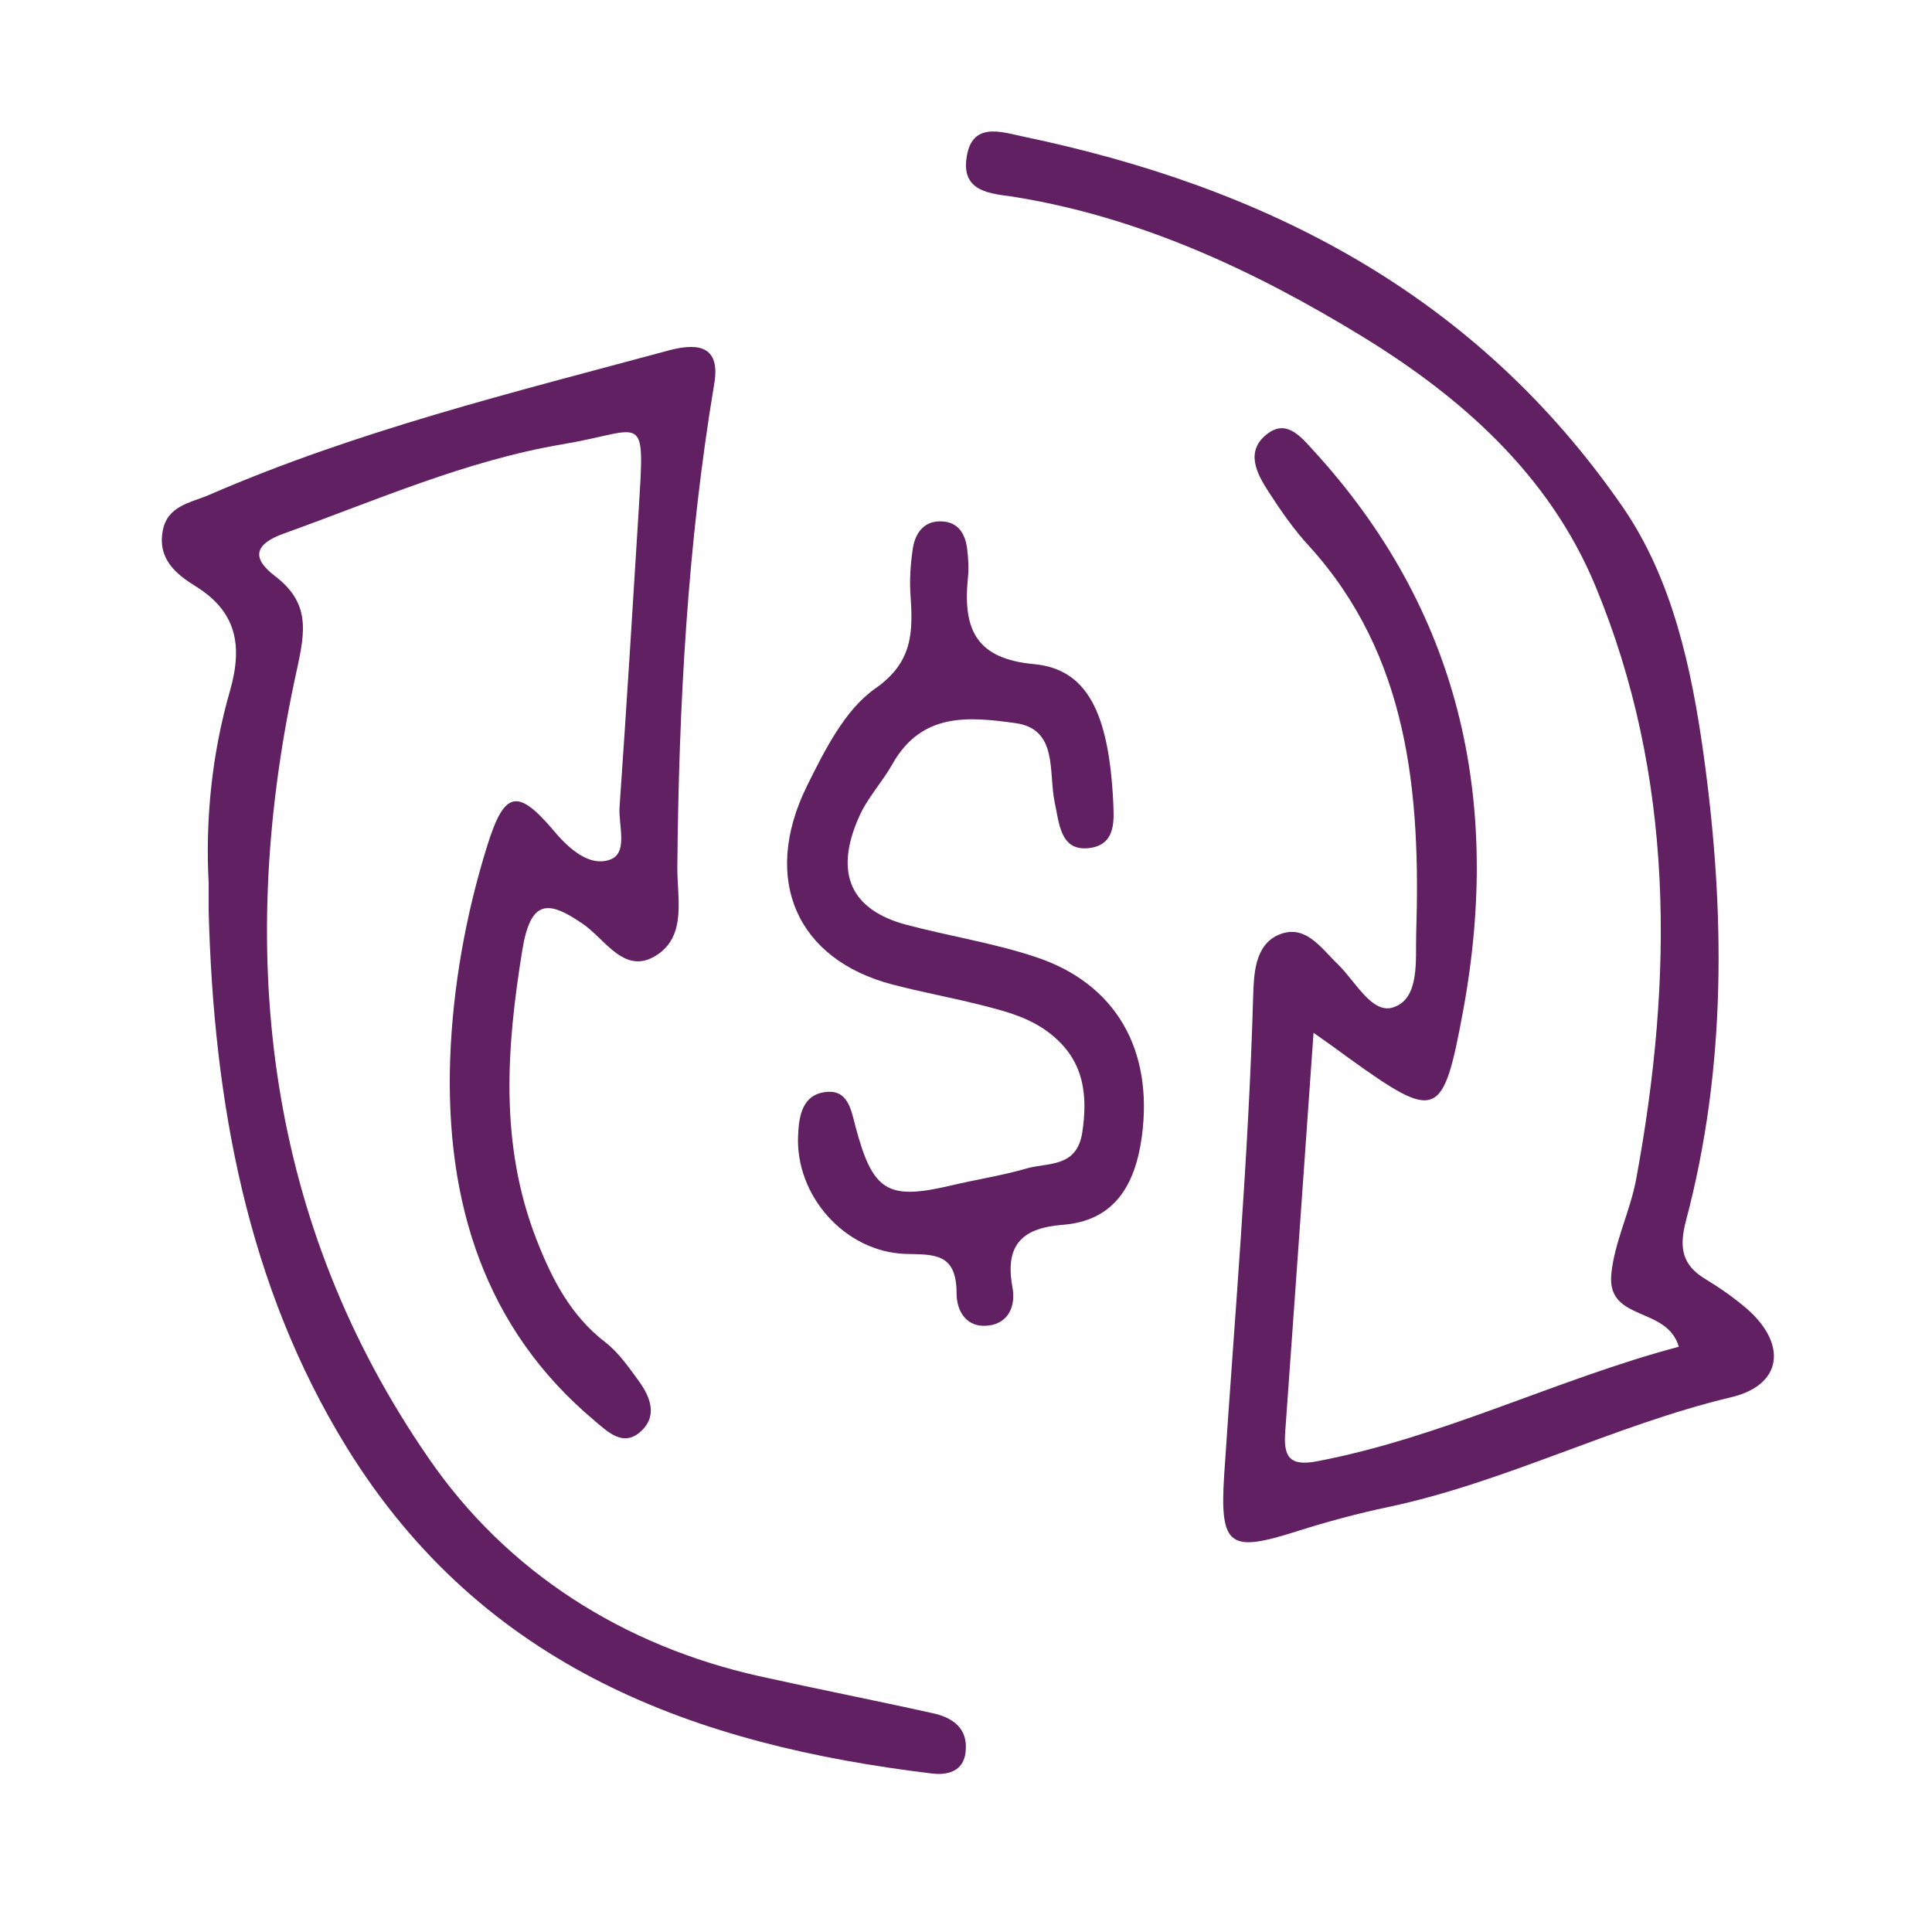 <?xml version="1.0" encoding="utf-8"?>
<!-- Generator: Adobe Illustrator 25.0.0, SVG Export Plug-In . SVG Version: 6.00 Build 0)  -->
<svg version="1.1" xmlns="http://www.w3.org/2000/svg" xmlns:xlink="http://www.w3.org/1999/xlink" x="0px" y="0px"
	 viewBox="0 0 512 512" style="enable-background:new 0 0 512 512;" xml:space="preserve">
<style type="text/css">
	.st0{display:none;}
	.st1{display:inline;}
	.st2{clip-path:url(#SVGID_2_);fill-rule:evenodd;clip-rule:evenodd;fill:#602061;}
	.st3{clip-path:url(#SVGID_4_);}
	.st4{clip-path:url(#SVGID_6_);fill-rule:evenodd;clip-rule:evenodd;fill:#602061;}
	.st5{clip-path:url(#SVGID_8_);fill-rule:evenodd;clip-rule:evenodd;fill:#602061;}
	.st6{clip-path:url(#SVGID_10_);}
	.st7{clip-path:url(#SVGID_12_);fill-rule:evenodd;clip-rule:evenodd;fill:#602061;}
	.st8{clip-path:url(#SVGID_14_);fill-rule:evenodd;clip-rule:evenodd;fill:#602061;}
	.st9{clip-path:url(#SVGID_16_);fill-rule:evenodd;clip-rule:evenodd;fill:#602061;}
	.st10{clip-path:url(#SVGID_18_);}
	.st11{clip-path:url(#SVGID_20_);fill-rule:evenodd;clip-rule:evenodd;fill:#602061;}
	.st12{clip-path:url(#SVGID_22_);fill-rule:evenodd;clip-rule:evenodd;fill:#602061;}
	.st13{clip-path:url(#SVGID_24_);fill-rule:evenodd;clip-rule:evenodd;fill:#602061;}
	.st14{clip-path:url(#SVGID_26_);fill-rule:evenodd;clip-rule:evenodd;fill:#602061;}
	.st15{clip-path:url(#SVGID_28_);fill-rule:evenodd;clip-rule:evenodd;fill:#602061;}
	.st16{clip-path:url(#SVGID_30_);}
	.st17{clip-path:url(#SVGID_32_);fill-rule:evenodd;clip-rule:evenodd;fill:#602061;}
	.st18{clip-path:url(#SVGID_34_);fill-rule:evenodd;clip-rule:evenodd;fill:#602061;}
	.st19{clip-path:url(#SVGID_36_);fill-rule:evenodd;clip-rule:evenodd;fill:#602061;}
	.st20{clip-path:url(#SVGID_38_);}
	.st21{clip-path:url(#SVGID_40_);fill-rule:evenodd;clip-rule:evenodd;fill:#602061;}
	.st22{clip-path:url(#SVGID_42_);fill-rule:evenodd;clip-rule:evenodd;fill:#602061;}
	.st23{clip-path:url(#SVGID_44_);fill-rule:evenodd;clip-rule:evenodd;fill:#602061;}
	.st24{clip-path:url(#SVGID_46_);fill-rule:evenodd;clip-rule:evenodd;fill:#602061;}
	.st25{clip-path:url(#SVGID_48_);fill-rule:evenodd;clip-rule:evenodd;fill:#602061;}
	.st26{clip-path:url(#SVGID_50_);fill-rule:evenodd;clip-rule:evenodd;fill:#602061;}
	.st27{clip-path:url(#SVGID_52_);}
	.st28{clip-path:url(#SVGID_54_);fill-rule:evenodd;clip-rule:evenodd;fill:#602061;}
	.st29{clip-path:url(#SVGID_56_);fill-rule:evenodd;clip-rule:evenodd;fill:#602061;}
	.st30{clip-path:url(#SVGID_58_);fill-rule:evenodd;clip-rule:evenodd;fill:#602061;}
	.st31{clip-path:url(#SVGID_60_);fill-rule:evenodd;clip-rule:evenodd;fill:#602061;}
	.st32{clip-path:url(#SVGID_62_);fill-rule:evenodd;clip-rule:evenodd;fill:#602061;}
	.st33{clip-path:url(#SVGID_64_);}
	.st34{clip-path:url(#SVGID_66_);fill-rule:evenodd;clip-rule:evenodd;fill:#602061;}
	.st35{clip-path:url(#SVGID_68_);fill-rule:evenodd;clip-rule:evenodd;fill:#602061;}
	.st36{clip-path:url(#SVGID_70_);fill-rule:evenodd;clip-rule:evenodd;fill:#602061;}
</style>
<g id="Layer_1" class="st0">
	<g class="st1">
		<defs>
			<rect id="SVGID_1_" width="512" height="512"/>
		</defs>
		<clipPath id="SVGID_2_">
			<use xlink:href="#SVGID_1_"  style="overflow:visible;"/>
		</clipPath>
		<path class="st2" d="M471.8,460.6c-47.9,0.6-96.1,0.7-144.2,1.9c-48.4,1.3-96.7,5.7-145,5.3c-47.8-0.3-95.5-5.1-143.6-10.9
			c10.5-1.1,20.8-2.9,31.3-3.3c88.9-3.6,177.6-7.6,266.5-10.1c40.9-1.2,81.8,0.8,122.7,1.1C468.8,444.7,473.7,447.8,471.8,460.6z
			 M430.7,182.6c-40.9,2-81.8,4.7-122.6,5.2c-31.4,0.3-62.7-3.2-94.1-3.3c-41.4-0.2-82.9,0.6-124.3,2.1C76,187.2,69.4,184,73.2,164
			c44.4,1.7,88.6,2.9,132.7,5.1c60.4,3,120.6,7.1,181,10c13.3,0.6,26.8-2,40.3-2.9c3.6-0.2,7.3,0.2,11.4,3.9
			C436,181,433.3,182.5,430.7,182.6z M423.4,381.9c-9.7,1.1-19.4,2-29.7,3.1c-4.8-61.9-9.5-122.5-14.5-185.3h44.2V381.9z
			 M375.3,385.2h-73.2c-2-37.3-4.3-73.9-5.7-110.6c-0.8-19-0.4-37.9-0.3-56.9c0-9.6,4.5-14.1,14.9-14.1c14.4,0,28.8-2.2,43.3-2.1
			c3.7,0.1,10.4,5,10.6,8c4.5,53.6,8.2,107.4,11.8,161.1C377.1,374.9,375.9,379.3,375.3,385.2z M246.6,388.5
			c-4.4-62.8-8.6-124.2-12.9-186.3c15.1,1.1,30.8,2.3,44.6,3.4c2.5,60.6,4.7,119.8,7.1,180.4C270.5,387,258.3,387.7,246.6,388.5z
			 M145.2,394.8c-1.6-47.2-3.6-92-4.7-136.7c-0.3-15,2-30,2-44.9c0.1-9.8,4.3-13.2,13.5-13.1c19,0.3,37.9,0.1,61.2,0.1
			c4.5,63.5,8.9,124.9,13.4,188.1C201.1,390.6,175,392.6,145.2,394.8z M127.7,393.4c-11.3-0.8-25.3-2-42.7-3.3V202.9
			c11.1-0.6,25.3-1.2,42.7-2.1V393.4z M82.1,147.1c0,0.1-0.1,0.2-0.1,0.2C82,147.3,82,147.2,82.1,147.1z M82.9,146.2
			c-0.1,0-0.1,0-0.2,0c0,0,0,0,0,0C82.8,146.1,82.9,146.1,82.9,146.2z M256.5,45.9c3.4-2,10.5-0.6,14.2,1.7
			c32.3,20.9,63.6,43.1,96.2,63.6c26.1,16.3,53.4,30.8,80.6,46.3c-59.1,10.2-118.4,3.3-177.6,0.6c-62.7-2.9-125.2-7.9-186.9-11.9
			c-0.1,0.1-0.2,0.1-0.2,0.2c-0.1,0-0.2,0-0.2,0.1c-0.2,0.3-0.2,0.4-0.3,0.6c0.1-0.1,0.2-0.3,0.3-0.5c0,0,0,0,0,0c0,0,0,0,0,0
			c0,0,0.1-0.1,0.1-0.1c0.1-0.1,0.2-0.1,0.3-0.1c0,0,0,0,0,0C140.7,112.6,198.4,78.9,256.5,45.9z M489.2,454.5
			c-3.5-10.6,1.2-29.2-20.6-25.6c-11.6,2-15.8-3.4-16.7-14.7c-1-12.2,6.5-27.5-11-34.9c-0.8-0.3-0.6-3.7-0.6-5.7
			c-0.8-48.5-2-96.9-2-145.4c0-12.6-3.6-27.5,12.8-34.9c1.9-0.9,2.9-5.3,3-8.1c0.2-9.3,5.5-11.1,13.7-11.7
			c6.7-0.5,13.2-3.5,19.9-5.5c-4.6-5.9-8.9-12.2-14-17.6c-2.3-2.5-6.1-3.4-9.2-5.1c-23.2-11.6-47.5-21.6-69.4-35.1
			c-39.5-24.5-77.4-51.6-116.6-76.4c-7-4.4-19-7.5-25.7-4.6c-21.9,9.6-42.7,21.8-63.5,33.7c-47.1,27.2-94,54.7-140.8,82.6
			c-5.6,3.4-9.2,10.1-13.8,15.3c5.9,2.2,11.9,4.5,17.8,6.8c26.3,73.6,20,147.3,17.9,219c-6.1,3.8-14,6.3-14.2,9.4
			c-0.9,10.7,0.6,21.7,2,32.5c0.2,1.7,5.1,4.4,6.8,3.8c2.7-1,5.9-4.1,6.4-6.8c1-5.2,0.2-10.8,0.2-15.5c122.1-3.7,242-7.4,363.1-11
			c0.8,9.6,1.6,18.8,2.5,29.1c-6.9,0.4-12.3,1.2-17.6,1.2c-27.9-0.6-56-2.9-83.9-2c-80.4,2.5-160.7,6-241.1,9.3
			c-19,0.8-38,1.6-56.8,3.8c-13.3,1.5-18.1,11.3-15.5,27.2c2,13,11,11.2,20.4,10.8c16.4-0.6,32.9-0.5,49.3,0.2
			c30.9,1.5,61.9,5.4,92.7,5.1c46.9-0.4,93.6-4.1,140.5-5.3c37.4-0.9,74.9,0.2,112.3-0.2c12.5-0.2,25-1.3,37.3-3.5
			C485.3,472.9,493.2,466.1,489.2,454.5z"/>
	</g>
</g>
<g id="Layer_2" class="st0">
	<g class="st1">
		<g>
			<defs>
				<rect id="SVGID_3_" x="-88" y="-77" width="687" height="687"/>
			</defs>
			<clipPath id="SVGID_4_">
				<use xlink:href="#SVGID_3_"  style="overflow:visible;"/>
			</clipPath>
			<g class="st3">
				<defs>
					<rect id="SVGID_5_" x="-88" y="-77" width="687" height="687"/>
				</defs>
				<clipPath id="SVGID_6_">
					<use xlink:href="#SVGID_5_"  style="overflow:visible;"/>
				</clipPath>
				<path class="st4" d="M302.9,445.5c-15.9,3.8-31,11-46.8,14.9c-24.8,6.4-48.5,2.8-71.5-9.1c-56.4-28.9-93.2-74.8-116-132.8
					c-8.1-20.6-9.7-42.5-8.8-63.7c-6.8-65.4,61.2-155.9,127-172.7c37.1-9.5,35.1-11,38.5,26.5c4.8,53.4,12.3,106.6,18.3,159.9
					c1.6,14.2,10.3,17.8,23,16.5c46.4-4.5,92.9-5.2,139.5-5.6c11.9-0.1,15.5,2.5,15.3,15.3C421.1,364.9,374.2,428,302.9,445.5z
					 M436.8,262.2c-4.3-0.8-8.8-0.6-13.2-0.4c-49.2,1.5-98.6-0.5-147.7,5.2c-7.8,1-15,1.8-16.3-10c-6-54.9-12.6-109.8-19-164.7
					c0.6-0.1,1.2-0.1,1.8-0.2c0-8.2,0.2-16.5,0-24.7c-0.2-4.9-0.8-11.5-7.1-10.8c-9.8,1-19.4-2.7-29.3-0.2
					c-68.7,18.2-118,60.2-148.9,123.8c-7.6,15.8-12.7,32.7-14.1,50.3c-6.8,83.8,23,152.5,87.5,205.3c30.5,24.9,63,47.3,106.2,45.2
					c29.4-1.4,54.8-14.9,82.1-22.4c70.9-19.3,119.7-91,119.4-157.9c0-8,0.2-15.9,5.7-23.2C449.5,269.9,445.9,263.7,436.8,262.2z"/>
			</g>
			<g class="st3">
				<defs>
					<rect id="SVGID_7_" x="-88" y="-77" width="687" height="687"/>
				</defs>
				<clipPath id="SVGID_8_">
					<use xlink:href="#SVGID_7_"  style="overflow:visible;"/>
				</clipPath>
				<path class="st5" d="M438.5,217.3c-44.2-3.5-88.5,3.8-132.8-1c-12.2-1.3-15.6-4.9-15.2-16.8c1.5-46.4,6.7-92.9,1-139.3
					c-1-8.6,4-8.5,10-8.6c21.2-0.6,39.6,7.9,56.8,18.7c50.1,31,81.1,75.4,91.7,133.8C452.3,217.5,451.8,218.3,438.5,217.3z
					 M351.3,46.6c-16.9-8.6-34.6-13.3-52.6-12.6c-28.8-0.3-28.6-0.4-24.9,27.5c2.5,18.5,3.5,37.1,2.6,55.7
					c-1.7,32.3-2.3,64.6-3.2,96.8c-0.3,10.6,3.2,17.6,15.3,19c56.8,6.4,113.8-3.1,170.6,3.5c9,1.1,13.1-4.1,11.9-13.1
					C460.7,144.4,424,83.4,351.3,46.6z"/>
			</g>
		</g>
	</g>
</g>
<g id="Layer_3" class="st0">
	<g class="st1">
		<g>
			<defs>
				<rect id="SVGID_9_" x="-47" y="-29" width="611" height="577"/>
			</defs>
			<clipPath id="SVGID_10_">
				<use xlink:href="#SVGID_9_"  style="overflow:visible;"/>
			</clipPath>
			<g class="st6">
				<defs>
					<rect id="SVGID_11_" x="-47" y="-29" width="611" height="577"/>
				</defs>
				<clipPath id="SVGID_12_">
					<use xlink:href="#SVGID_11_"  style="overflow:visible;"/>
				</clipPath>
				<path class="st7" d="M463.2,135.9c-23.2,12.7-47.7,20.5-74.6,19.7c-12.5-0.4-24.9-0.1-40.6-0.1c-27.3,2.3-57.5-0.2-87.4-6.7
					c-7.4-1.6-15-3.3-21.7-6.5c-15.4-7.4-19.7-23.1-11.7-38c8.5-16.1,21.3-25.3,39.4-27.9c54.9-8,109.3-2.9,163.4,6.4
					c13.5,2.4,25.3,9.8,36.1,18.1C482.5,113.6,481.3,126,463.2,135.9z M494.5,261.6c-4.8-43.2-7.1-86.8-0.3-129.8
					c3-18.8-1-31.9-15.1-43.1c-12.9-10.2-27-19.3-43.2-22.3C376.3,55.2,316.4,50.1,256,60.5c-28.6,4.9-41.8,29.5-57.2,49
					c-6.8,8.7-2.7,26.4-2.5,39.9c0.1,6.1,6.9,12.3,10.6,7.4c9.6-12.8,15.5-2.7,23.3,0.7c7.9,3.4,16.4,6.4,24.8,7.6
					c73.4,10.9,146.6,18,217.8-12.3c4.4,22,0.2,29.3-19.5,35.2c-9.3,2.8-18.7,5.8-27.9,9.1c-34.8,12.7-70.7,16.9-107.5,13.8
					c-6.5-0.5-15.5-6-17.8,4.2c-2.4,10.7,8,11,15,12.8c3.7,0.9,7.5,1.2,11.3,1.3c36.8,1.1,72.7-3.5,107.3-16.7c9.1-3.5,18.6-6,28-9
					c4.4-1.4,7.7-1.9,10.2,3.9c9.7,21.6-2.7,44.6-26.2,47.1c-36.2,3.9-72.3,9.5-109,5.7c-5.8-0.6-13.1-1.4-13.7,7.2
					c-0.5,8.2,6.6,9.4,12.5,9.8c14.1,0.9,28.3,2.5,42.3,1.1c32.6-3.3,66.1-1.3,98.7-15.6c3.1,15-2,22.9-16,27.8
					c-35.8,12.6-72.3,19.3-110.4,17c-7-0.4-17.9-2.1-18.1,8.6c-0.3,11.3,10.5,8.2,17.6,8.6c37.9,2.3,74.8-2.5,110.5-15.9
					c5.2-1.9,12.4-8.3,16.6,1.6c3.4,7.9,4.1,15.2-4.2,21.8c-12.2,9.8-25.7,16.1-40.7,19.9c-27.1,6.9-54.7,8.8-82.5,6.8
					c-6.5-0.5-16.1-3.4-16.4,7.4c-0.2,9.8,9.2,9.2,15.9,9.8c37.9,3.2,74.8-1.3,110.6-14.9c3.5-1.3,7.4-6.7,11.4-1.6
					c3.2,4.1,2.9,9.4,0.9,14.1c-2.9,6.9-8.8,10.9-15.3,14c-23.2,11.1-47.4,19.1-72.7,23.5c-20.6,3.7-41.1,2.5-61.6-1.1
					c-4.9-0.9-10.5-1.7-12.2,4.7c-1.7,6.6,2.8,10.1,8.4,12c3,1.1,6.3,1.5,9.6,1.9c49.9,7,96-5.8,140.2-27.6
					c10.1-5,19.3-12.5,20.6-23.9c2.1-17.9,5.8-36.4,6.2-53.3C495.7,303.9,496.9,282.4,494.5,261.6z"/>
			</g>
			<g class="st6">
				<defs>
					<rect id="SVGID_13_" x="-47" y="-29" width="611" height="577"/>
				</defs>
				<clipPath id="SVGID_14_">
					<use xlink:href="#SVGID_13_"  style="overflow:visible;"/>
				</clipPath>
				<path class="st8" d="M300,319.9c-3.8,91.6-65.9,128.8-150.8,125c-9.7-0.4-19.3-3.4-28.8-5.5C71,428,47.8,393.6,38.3,346.4
					c-10.7-53.2-0.7-99.8,41.9-136.2c4.6-3.9,9.7-13.2,17.5-1c3.9,6.1,11.1,1.5,14.4-4.3c9-15.5,23.3-18,39.4-17.2
					c50.1,2.5,95.7,14.8,127.3,58C292.6,264.5,300.7,293.6,300,319.9z M289.7,231.6c-34.2-45.9-84.2-58.7-133.2-61.1
					c-37.8-0.6-66.2,8-88.4,27.1c-47.6,40.8-58.3,93.2-47,152.7c12,63.3,49.3,100.1,112.8,110c5.4,0.8,10.7,1.9,16.1,2.6
					c67.9,8.9,134.5-28.9,157.5-91.5C325.6,322.3,321.4,274.2,289.7,231.6z"/>
			</g>
			<g class="st6">
				<defs>
					<rect id="SVGID_15_" x="-47" y="-29" width="611" height="577"/>
				</defs>
				<clipPath id="SVGID_16_">
					<use xlink:href="#SVGID_15_"  style="overflow:visible;"/>
				</clipPath>
				<path class="st9" d="M179.3,324.9c-6.5-2.7-13.7-4.5-19.3-8.4c-10.8-7.6-12.7-20.2-12.9-32.1c-0.1-9.3,9.5-11.3,16.5-13.2
					c10-2.8,14.1,6,19.2,12.1c4.4,5.3,5.7,17.9,15.5,11.6c9.7-6.3,2.3-15.5-2-22.9c-1.1-1.9-2.3-3.9-3.9-5.2
					c-9.5-6.9-12.3-16.1-9-28c0-3.1,0-6.9,0-10.7c0-5.9-1.1-11.6-8.2-11.7c-6-0.1-7.8,4.9-8.6,10.1c-0.3,1.6-0.6,3.3-0.5,4.9
					c1.1,14-3.9,22.3-18.1,27.8c-18.8,7.3-21.2,16.4-17.4,36.6c4.3,23.2,16.2,38.5,39.6,44.6c13.3,3.5,19.7,13.8,18.9,27.1
					c-0.9,14.7-13.3,13.3-23.3,14.5c-3.8,0.5-7.5,1.1-11.3,1.3c-12.6,0.5-24.7,0.3-24.9-17.5c-0.1-4.6-2.7-8.5-8.2-8.4
					c-6.5,0.1-7.7,4.9-8.4,10.1c-2,16.8,7.6,29.3,25.2,32.2c8.1,1.3,18.4-1.1,16.5,13.2c-0.5,3.2,2.6,5.9,6.2,6.6
					c3.7,0.7,7.6-1.2,7.8-4.2c1.2-15.2,12.8-17.7,23.9-21.9c7.4-2.8,11-10.1,12.8-17.9C210.3,354.7,199.3,333.1,179.3,324.9z"/>
			</g>
		</g>
	</g>
</g>
<g id="Layer_4" class="st0">
	<g class="st1">
		<g>
			<defs>
				<rect id="SVGID_17_" x="-48" y="-29" width="607" height="578"/>
			</defs>
			<clipPath id="SVGID_18_">
				<use xlink:href="#SVGID_17_"  style="overflow:visible;"/>
			</clipPath>
			<g class="st10">
				<defs>
					<rect id="SVGID_19_" x="-48" y="-29" width="607" height="578"/>
				</defs>
				<clipPath id="SVGID_20_">
					<use xlink:href="#SVGID_19_"  style="overflow:visible;"/>
				</clipPath>
				<path class="st11" d="M481.3,401.1c-0.1,1.5-0.7,2.9-1.3,5.3c-37.3-19.4-75.9-28.7-117.2-19.9c-21.1,4.5-42,10.3-62,18.5
					c-40.9,17-83.2,22.6-126.9,17c-7.4-1-14.9-2.7-21.9-5.3c-29-10.7-32.5-15.7-29-46.2c4.8-42.6,1.1-85-0.6-127.5
					c-0.8-19.1,0-19.3,16.6-11.6c42.8,19.7,84.2,8.9,125.9-4.7c43.5-14.2,86.3-32.4,133.3-30.4c29.3,1.2,57.2,6.2,73.1,36.1
					c2,3.9,4.6,7.1,4.7,11.7C476.8,296.5,484,348.7,481.3,401.1z M499,408.9c-0.5-47-0.2-93.9-5.5-140.7
					c-3.2-21.8,9.9-46.9-18.9-63.4c-18-10.4-35-20.7-55.6-24.1c-57.2-9.3-108.5,13.3-160.8,30c-38.7,12.3-77.8,24.4-116,2.4
					c-39.2-22.6-36.8-7.1-36.6,23.7c0.4,49.7,5.7,99.4-1.4,148.8c-2.6,17.8,5.5,28.1,18.3,36.3c14.2,9.1,29.7,15.3,46.7,17.5
					c48.2,6.1,94.5-0.3,139.8-18.6c26.5-10.7,54.1-19.6,83.1-20c27.9-0.3,54.8,5.1,77.5,23c6.4,5,11.5,9.5,20,5.8
					C499.2,425.4,499.1,417.4,499,408.9z"/>
			</g>
			<g class="st10">
				<defs>
					<rect id="SVGID_21_" x="-48" y="-29" width="607" height="578"/>
				</defs>
				<clipPath id="SVGID_22_">
					<use xlink:href="#SVGID_21_"  style="overflow:visible;"/>
				</clipPath>
				<path class="st12" d="M279,123.3c39.8-20,80.4-36.1,124.5-10.9c5,2.9,12.5,3.1,15.1-4.4c2.4-6.9-3.8-8.8-8.5-11.6
					c-40.3-24.8-82.3-16.8-119.3,2.7c-46.9,24.8-93.8,28.6-144.2,20.9c-36.8-5.6-70-22.1-104.7-33.8C22.5,79.6,21,81,18.4,102.2
					c-5,39.8-2.6,79.7-4,119.5c-0.7,18,0.7,36,1.6,54c0.3,6.6,1.7,14.6,10.2,14.1c9.4-0.6,7.5-8.9,7-15.3c-2-22.9-2.6-45.8-1.5-63.5
					c1.5-34.8-0.8-64.3,2.8-93.7c1.2-10.2,3.3-15.3,14.7-10.1c12.8,5.8,25.9,11.1,39.3,15.1C151.8,141.1,215.1,155.4,279,123.3z"/>
			</g>
			<g class="st10">
				<defs>
					<rect id="SVGID_23_" x="-48" y="-29" width="607" height="578"/>
				</defs>
				<clipPath id="SVGID_24_">
					<use xlink:href="#SVGID_23_"  style="overflow:visible;"/>
				</clipPath>
				<path class="st13" d="M271.1,182.5c24.4-8.9,48.4-18.8,73-27c23.9-7.9,47.8-7.5,70.5,5.6c7.5,4.3,15.5,7.6,23.4,11.3
					c4.9,2.3,10.7,5.3,14.1-1.3c3-5.8-0.4-10.8-5.5-13.7c-31.1-17.8-63.2-31.5-100.1-20.8c-27.5,8-54.5,17.7-80.8,29.1
					c-61.5,26.5-120.5,16.7-177.8-12.8c-16-8.2-20.2-7.9-21.2,11c-1.4,26.1-0.4,52.4-0.4,78.6c-0.8,0-1.6,0-2.4,0
					c0,24.6-0.1,49.2,0.1,73.8c0,5.4,0.3,11.9,7.5,12.5c8.3,0.7,9.3-6,9.5-12.2c0.4-11.4,1.1-23,0.7-34.4c-0.8-26.3-1-52.4,0.4-78.7
					c1.8-33.6,1.9-34.3,32.9-20.5C167.2,206.4,219.1,201.6,271.1,182.5z"/>
			</g>
			<g class="st10">
				<defs>
					<rect id="SVGID_25_" x="-48" y="-29" width="607" height="578"/>
				</defs>
				<clipPath id="SVGID_26_">
					<use xlink:href="#SVGID_25_"  style="overflow:visible;"/>
				</clipPath>
				<path class="st14" d="M437.1,341.2c0.3,13.6-5.7,17.4-17.9,15.7c-21.9-3-43.9-6-65.8-8.6c-28.1-3.3-54.7,3.6-81,12.4
					c-23.7,7.9-47.7,14.3-72.3,18.2c-21.7,3.4-43-13.4-44.6-35.5c-0.7-8.7,0.2-17.5,0.1-26.2c-0.1-7.6,2.6-12.3,10.4-14
					c4.8-1.1,10-4.1,11-8.8c3.4-16.1,15.4-15.1,27.4-16c34.2-2.5,67.1-10.6,98.5-24.9c28-12.7,57.4-18.9,88.4-15
					c8.4,1.1,15.5,2.6,18.5,12.6c1.2,4.1,5.8,7.8,9.7,10.5c18.8,13.4,18.9,13.3,19.3,44C438.4,312.9,436.8,327.1,437.1,341.2z
					 M439.1,251.9c-6.6-2.1-13.7-4.7-15.2-13c-2-11.4-10.4-14-19.9-15.9c-35.1-7.1-69.2-2.5-101.4,11.9
					c-37.6,16.8-76.5,26.3-117.4,27.4c-10.7,0.3-17.4,4.2-19.7,15.2c-1.3,6.6-5.2,11.3-12.3,10.5c-12.6-1.4-14.5,6-14.4,15.9
					c0.1,9.3,0,18.5,0,27.8h-1.4c0.5,7.6,0.9,15.3,1.6,22.9c0.6,6.9-2.2,15.3,4,20.1c5.9,4.5,16.1,4.9,19.6,10.3
					c10.9,16.7,26.2,13.5,40.6,11c19.6-3.3,39.6-7,58.2-13.8c42.6-15.7,85.6-21.5,130.2-11.8c10,2.2,20.2,3.4,30.3,4.9
					c16.6,2.3,31.7-7.4,31.9-21.5c0.4-26.1,3.3-52.3,1.4-78.5C454.4,263.4,450.7,255.6,439.1,251.9z"/>
			</g>
			<g class="st10">
				<defs>
					<rect id="SVGID_27_" x="-48" y="-29" width="607" height="578"/>
				</defs>
				<clipPath id="SVGID_28_">
					<use xlink:href="#SVGID_27_"  style="overflow:visible;"/>
				</clipPath>
				<path class="st15" d="M305.8,291.1c-3.8-0.9-10.2,0.1-9.3-6.3c0.8-6,5.7-2.5,7.5-2.3c6.5,1.4,12,2.6,14.3-3.2
					c2.5-6.4-2.2-10-7.1-13c-8.1-4.9-16.5-6.2-24.3-0.1c-8,6.2-10.4,15.2-9.2,24.9c1.3,10.3,9.4,13.4,18,16.4
					c4.8,1.7,15.7-3.4,12.9,8.6c-1.8,7.7-8.7,8.9-15.8,6.3c-5.8-2.1-12.7-4.5-14.6,3.8c-1.7,7.6,4.5,11.6,11.1,13.8
					c16,5.5,32.5-4.2,37.4-21.9C331,302.8,325.6,295.9,305.8,291.1z"/>
			</g>
		</g>
	</g>
</g>
<g id="Layer_5" class="st0">
	<g class="st1">
		<g>
			<defs>
				<rect id="SVGID_29_" x="-82" y="-77" width="682" height="659"/>
			</defs>
			<clipPath id="SVGID_30_">
				<use xlink:href="#SVGID_29_"  style="overflow:visible;"/>
			</clipPath>
			<g class="st16">
				<defs>
					<rect id="SVGID_31_" x="-82" y="-77" width="682" height="659"/>
				</defs>
				<clipPath id="SVGID_32_">
					<use xlink:href="#SVGID_31_"  style="overflow:visible;"/>
				</clipPath>
				<path class="st17" d="M447.4,358.7c-0.4,15.3-2.6,30.5-2.6,45.6c0,14.2-6.5,19.8-20.7,19.5c-15.7-0.3-31.6,0.7-47.2,0.1
					c-28.1-1.2-56-0.8-84.1-0.4c-13.8,0.2-27.6,0.4-41.5,0.5c-21.4,0.2-42.8-0.5-64.2-1.3c-34-1.3-68-2.6-102.1-0.4
					c-15.9,1-17.7-8.8-18.9-19.8c-2.4-23.2,1.9-46.1,4.9-69c9.4-70.8,4.1-141.5-0.4-212.3c-1.1-15.7-2.3-31.5-3.5-47.1
					c-0.7-8.8,1.7-12.9,12.3-16c44.9-12.7,91-4,136.3-8.7c34-3.5,68.3-1.3,102.6,0.8c35.3,2.2,70.4-3.9,105.9-1.5
					c12.2,0.7,17.2,3.6,16.3,16.4c-1.9,29.5,7.9,58.1,10.8,87.4C457.8,221.5,449.5,290,447.4,358.7z M393.6,456.4
					c-9.7,1-19.3,2.2-29,3.5c-7.8,1.1-13.7,0.7-13.9-9.6c-0.2-10.5,5.9-10.6,13.6-10.1c3.8,0.3,7.6,0.1,8.8,0.1
					c8.5,0.4,14.5,0.8,20.4,0.9c5.4,0.2,7.4,3.1,7.9,7.9C402.1,455.3,398.4,455.9,393.6,456.4z M163.1,460.1
					c-11.9,1.4-23.7,2.2-35.7,3c-8.1,0.4-8.3-5.6-7.7-10.8c0.5-5.2-2.8-12.5,6.6-13.5c7.1-0.6,14-0.8,21.1-1.3v1.2
					c4.3,0,8.7-0.2,13.1,0c4.7,0.2,10.8-0.8,10.1,6.5C170.1,451,172.8,459,163.1,460.1z M468.6,154c-2.9-31.5-12.2-62.1-11.4-93.8
					c0.5-24.9-1-25.6-27.3-27.7c-42.4-3.3-84.8,3.6-127.1,0.2c-24.5-1.9-48.9-1.8-82.5-0.6c-42.9,7.4-96.1-3.3-148.1,9.6
					c-15.6,3.9-22.5,9.3-22.1,23c0.9,24.7,3.6,49.3,4.6,73.9c2.3,62.4,8.4,124.7-0.3,187.1c-3.5,25.5-7.8,51-5.7,77
					c2.5,29,10,36.7,39,35.9c13.3-0.3,15,4.5,14.8,15.5c-0.3,21.4,6.1,26.8,28.6,25.9c9.8-0.4,19.5-1.8,29.3-2.5
					c24.8-1.9,25.6,1.5,27.5-26c0.5-6.4,0.4-11.7,10.6-11.6c40.3,0.5,80.5,0.2,120.7-0.5c11.5-0.3,14.8,3.5,14.9,14.3
					c0.2,18.9,6.5,24,26,23.4c14.7-0.5,29.1-4.1,43.9-4c10.9,0.1,18-6.3,15.5-17.4c-3-13.9,4.1-16.2,15.7-16.4
					c16.2-0.3,25.1-8.1,25.8-24.2c1-18.4,3.3-36.7,3.8-55.1C466.7,291.3,475,223,468.6,154z"/>
			</g>
			<g class="st16">
				<defs>
					<rect id="SVGID_33_" x="-82" y="-77" width="682" height="659"/>
				</defs>
				<clipPath id="SVGID_34_">
					<use xlink:href="#SVGID_33_"  style="overflow:visible;"/>
				</clipPath>
				<path class="st18" d="M361.3,385.9c-37.4,0.2-75,1.9-125.5-4.6c-23.8,0-60.7-0.1-97.6,0c-8.2,0.1-13.8-1.4-13.1-11.1
					c4.8-62-7.5-123.5-6.7-185.5c0.3-22.1,7.4-43.4,5.4-65.6c-0.7-7.8,6-6.1,10.4-5.9c12.9,0.7,26,1.8,39,2.7
					c63,4.4,125.9-4.7,188.9-1.9c29.2,1.4,29.9,0.3,31.2,28c2.9,68.6,5.6,137.2,7.5,205.9C401.8,375.7,391.4,385.8,361.3,385.9z
					 M412.6,159.7c-2.6-18.3-1.9-36.7-1.4-55.1c0.1-6.4-1.8-16.7-9.3-12.1c-18.4,11.4-37.3,5-55.2,4.3
					c-57.8-2.1-115.1,7.2-172.8,2.4c-17.3-1.5-34.7-2.9-52.1-2.6c-16.8,0.2-21.2,7-16.8,22.3c1.5,5.2,2.3,10.1,1.4,15.5
					c-8.2,50.3-5.2,100.3,0.6,150.7c3.5,30.6,1.8,62,0.2,93c-0.9,19.7-2.5,19.3,18.3,19.8c51.2,0.9,102.2,0.4,153.2,4.1
					c28.7,2.1,57.8,1.8,86.5,0.4c42.1-2,52.8-13.8,53-53.6c0.1-3.2,0-6.3,0-9.5C419.5,279.2,409.3,219.7,412.6,159.7z"/>
			</g>
			<g class="st16">
				<defs>
					<rect id="SVGID_35_" x="-82" y="-77" width="682" height="659"/>
				</defs>
				<clipPath id="SVGID_36_">
					<use xlink:href="#SVGID_35_"  style="overflow:visible;"/>
				</clipPath>
				<path class="st19" d="M298,227.7c-5.6-3.7-10.1-9.3-11.3-16c-0.7-3.5,21.1-19,25.5-18.7c5,2.6,9.7,6.2,10.4,12.4
					C323.2,210.1,301.2,230,298,227.7z M313.6,303.4c0,9.5-9.4,13.6-17.6,16.1c-3.6,1-19.7-20.2-19.1-24.3
					c0.4-3,15.5-14.3,19.6-13.9C303.1,287.6,313.9,292.5,313.6,303.4z M225.5,246c-0.1-11.1,16.9-23.8,32.7-24.2
					c15.5-0.5,25.3,12.4,25.6,33.6c0.1,12.7-9,22.2-21.7,22.5C240.2,278.4,225.7,265.7,225.5,246z M223.5,298.1
					c-5.3,5.8-8.7,13.4-18.3,14.8c-6.7-1.5-10.6-6.6-13.7-12.1c-3.2-5.3,1.5-8.7,5.1-9.8c8.2-2.6,9-19,23-10.8
					C228.3,285.2,231.3,289.5,223.5,298.1z M197.3,190.5c-3.3-4.9-1.5-9.2,3-12.2c5.3-3.5,9.4-0.9,11.9,3.8
					c4.3,7.9,8.7,15.6,15.1,22.1c2.2,2.2,5,4.8,1.9,8c-2.6,2.5-6,4.3-9.5,6.7c-2.3-1.8-4.8-3-6.2-5.1
					C207.8,206.2,202.5,198.4,197.3,190.5z M337.8,216.5c10.4-17.4-3.8-26.4-12.1-36.9c-7.7-9.9-17.6-6.1-26.1-0.4
					c-9.3,6.4-17.8,13.7-26.8,20.4c-9.6,7.1-18.5,9.9-27.7-1.4c-6.9-8.2-13.8-16.2-18.5-25.8c-4.4-8.9-12-13.3-22.4-13.1
					c-12.6-0.2-18.9,8.2-25,17.3c-5.2,8-2.5,15,2.3,21.9c6.4,9.2,11.7,19.4,19.4,27.2c11.3,11.4,9.3,22.2,2.1,33.8
					c-5.4,8.7-13.1,15.5-21.4,21.3c-6.1,4.2-10.8,9.8-9.5,17.1c2.6,14.5,11.6,25.5,25.2,30.7c12.3,4.7,23.6-0.8,32.1-10.1
					c5-5.5,9.1-11.8,13.5-17.8c5.3-7.3,9.6-8.6,15.5,0.3c7.5,11.6,16.6,22.1,25.1,33c3.4,4.3,7.3,7.8,13.6,7
					c15.6-2,36.3-27.6,34.9-42.8c-1.2-13.1-12.2-20.2-20.8-27c-12.3-9.7-10.9-16.5-2-27.1C317.8,233.8,330.6,228.5,337.8,216.5z"/>
			</g>
		</g>
	</g>
</g>
<g id="Layer_7" class="st0">
	<g class="st1">
		<g>
			<defs>
				<rect id="SVGID_37_" width="512" height="512"/>
			</defs>
			<clipPath id="SVGID_38_">
				<use xlink:href="#SVGID_37_"  style="overflow:visible;"/>
			</clipPath>
			<g class="st20">
				<defs>
					<rect id="SVGID_39_" width="512" height="512"/>
				</defs>
				<clipPath id="SVGID_40_">
					<use xlink:href="#SVGID_39_"  style="overflow:visible;"/>
				</clipPath>
				<path class="st21" d="M59.9,182c8.2-3.5,16.4-3.2,21.6,6.8c-6.8,7.9-14.4,11.9-23.2,4.7C56.7,192.1,58,182.8,59.9,182z
					 M186.3,88.6c18.4,0.9,24,5.3,23.3,18.4c-0.9,16.5-8,24.3-21.3,23.4c-12.7-0.8-22.8-11.7-22.4-24.1
					C166.2,96.1,175.4,88.1,186.3,88.6z M431.3,89.3c14.2,0,28.1,8.7,28.2,17.4c0.1,12.8-13.2,26-26.1,25.8
					c-16.9-0.2-24.2-6.2-24.4-20C408.7,95.8,415,89.3,431.3,89.3z M72.3,212.2c12.3-0.5,26.1-8.1,25.5-21.6
					c-0.7-15.9,8.3-21.4,18.5-27.7c12.5-7.8,25.1-15.4,38-22.3c3.2-1.7,8.7-1.8,12.2-0.3c25.5,11.1,35.6,9.5,56.7-10.8
					c10.2,8.6,20.6,17.3,30.9,26c12.4,10.4,26.5,17.7,34.3,34.4c8.2,17.4,30.2,14,39.5-3.4c2.4-4.5,6.8-8.6,11.2-11.1
					c9.6-5.6,19.9-10.1,29.8-15.2c18.6-9.6,36.4-22.6,59.1-11.6c2.5,1.2,6,0.6,9,0.5c19.4-1,35.4-16.9,38.7-38.5
					c2.4-15.6-5.5-27.5-26-33.9c-27.3-8.4-56.5-4-55.5,29.6c0.7,23.6-10.9,30.3-27.7,37.1c-6.1,2.5-12.7,4.9-17.4,9.3
					c-19.6,18.2-42,0.4-62.4,5.7c-21.9-20.3-57-28.1-61.9-64.9c-0.4-2.8-2.3-5.7-4.1-8.1c-6.1-8.4-38.9-16.8-49.7-13
					c-11.1,3.9-23.5,24.8-20.9,38.7c1.9,10.1-2.1,14.7-9.9,19.1c-13.7,7.7-27.8,15-40.1,24.7c-10.3,8.2-20.4,10.7-33.2,9.8
					c-7-0.5-18.7,2.8-20.6,7.5c-3.8,9.4-6.3,23.2-1.8,30.7C48.5,209.2,62.8,212.6,72.3,212.2z"/>
			</g>
			<g class="st20">
				<defs>
					<rect id="SVGID_41_" width="512" height="512"/>
				</defs>
				<clipPath id="SVGID_42_">
					<use xlink:href="#SVGID_41_"  style="overflow:visible;"/>
				</clipPath>
				<path class="st22" d="M207.1,220.8c-1.5,25.2-1.6,50.6-3.4,75.8c-2.2,29.7-5.5,59.3-8.3,89c-1.5,15.8-13.6,8.6-22.2,11
					c-4.9-68.2-5.7-135,4.9-202.4C209.3,192,209,191.9,207.1,220.8z M187.7,177.2c-26-1-25.1-0.8-27.7,24.5
					c-6.3,59-6,118.1-5.3,177.4c0.4,38.3,8.6,34.9,39.8,32.1c10.2-0.9,15.6-6.1,16.6-16.2c4-42.8,8.1-85.5,12.2-128.3
					c-1-0.1-2.1-0.2-3.2-0.3c1.2-16.2,2.4-32.3,3.5-48.5C226.2,178.8,226.1,178.7,187.7,177.2z"/>
			</g>
			<g class="st20">
				<defs>
					<rect id="SVGID_43_" width="512" height="512"/>
				</defs>
				<clipPath id="SVGID_44_">
					<use xlink:href="#SVGID_43_"  style="overflow:visible;"/>
				</clipPath>
				<path class="st23" d="M452.6,213.1c-0.9,27.3-2.8,54.6-3.3,81.8c-0.6,27.3,0,54.6,0.2,81.8c0.2,24.8,0.2,24.8-27.3,21.2
					c0-19.9,0.5-39-0.1-58.1c-1.3-35.8-3.2-71.5-5-107.3c-0.3-7-0.8-14.1-1.2-21.2c-0.9-14.2,5.5-19.2,19.9-19
					C451.5,192.5,453,201.9,452.6,213.1z M468.7,213.1c-0.4-30.1-8.4-37.5-38.4-36.4c-2,0.1-4,0.3-6.1,0.4
					c-14.2,0.7-23.1,6.9-23.3,22.1c-0.1,12.2-0.2,24.3,0.3,36.4c1.5,33.9,3.8,67.7,4.7,101.5c0.6,19.7-0.7,39.5-1.3,59.3
					c-0.3,12.4,5.1,19.2,18,19c4.6-0.1,9.1,0.2,13.7,0.1c27.9-0.3,29.7-2.6,29.4-30.8c-0.4-38.5-0.1-77-0.1-115.4h1.3
					c0-9.1-0.2-18.2,0.1-27.4C467.5,232.3,468.8,222.7,468.7,213.1z"/>
			</g>
			<g class="st20">
				<defs>
					<rect id="SVGID_45_" width="512" height="512"/>
				</defs>
				<clipPath id="SVGID_46_">
					<use xlink:href="#SVGID_45_"  style="overflow:visible;"/>
				</clipPath>
				<path class="st24" d="M466.2,446.4c-12.6,0.2-25.2,2.2-37.8,2.1c-57.2-0.5-114.4-1.6-171.6-2.3c-18.2-0.2-36.5,0-54.7,0
					c0,0,0-0.1,0-0.1c-49.5,0-99.1-0.2-148.6,0.3c-5.1,0.1-10.2,5.1-15.3,7.8c5.2,2.6,10.4,7.5,15.6,7.5c43,0.4,85.9-0.1,128.9-0.1
					c43,0,86.1,0,129.1,0.5c46.5,0.5,93.1,1.7,139.6,2.2c6.5,0.1,13.3-0.9,19.2-3.4c3.1-1.3,4.5-6.7,6.7-10.3
					C473.7,449.2,469.9,446.3,466.2,446.4z"/>
			</g>
			<g class="st20">
				<defs>
					<rect id="SVGID_47_" width="512" height="512"/>
				</defs>
				<clipPath id="SVGID_48_">
					<use xlink:href="#SVGID_47_"  style="overflow:visible;"/>
				</clipPath>
				<path class="st25" d="M303.7,255.5c19,1.5,22.1,3.7,21.9,20.3c0,2,0,4,0,6.1h0.5c0,33.8-0.6,67.6,0.3,101.3
					c0.3,12.7-3.8,16.3-16.1,16.8c-12.5,0.5-17.6-3.2-17.7-15.7c-0.4-36.9-1.6-73.7-1.9-110.6C290.5,265.2,288.3,254.3,303.7,255.5z
					 M276.9,390.4c1.3,18.7,9.9,25.8,28.7,25.5c3-0.1,6.1-0.4,9.1-0.6c26.4-1.5,27.6-2.7,27.5-29.9c-0.1-34.3-1.2-68.6-0.4-102.9
					c0.8-34.8-5.9-42.6-41.2-43.3c-2.5-0.1-5.1,0.2-7.6,0.1c-11-0.2-17.2,4.8-17.3,16.2c-0.1,24.7,0,49.5,0,74.2H274
					C274.9,350.1,275.5,370.3,276.9,390.4z"/>
			</g>
			<g class="st20">
				<defs>
					<rect id="SVGID_49_" width="512" height="512"/>
				</defs>
				<clipPath id="SVGID_50_">
					<use xlink:href="#SVGID_49_"  style="overflow:visible;"/>
				</clipPath>
				<path class="st26" d="M55.5,269.6c4-0.2,8.8-0.5,14.8-0.9c0,19.4-0.4,37.4,0.1,55.5c0.5,15.6,1.4,31.2,3.4,46.6
					c1.7,13.4-1.7,19.5-18.3,15.4V269.6z M39.6,385.2c-0.3,18,1.1,19.6,19.3,18.8c3-0.1,6.1-0.4,9.1-0.6
					c18.7-1.5,22.9-5.7,22.1-24.9c-0.6-17.7-2.9-35.2-3.5-52.9c-0.5-18.2,0.6-36.5,0.2-54.7c-0.2-12.7-6.7-19.4-20.3-18.9
					c-22.8,0.8-29.2,4.4-29.5,19.2C36.8,291,37,310.7,37,330.5h2.7C39.7,348.7,40,367,39.6,385.2z"/>
			</g>
		</g>
	</g>
</g>
<g id="Layer_8" class="st0">
	<g class="st1">
		<g>
			<defs>
				<rect id="SVGID_51_" x="-37" y="-24" width="581" height="566"/>
			</defs>
			<clipPath id="SVGID_52_">
				<use xlink:href="#SVGID_51_"  style="overflow:visible;"/>
			</clipPath>
			<g class="st27">
				<defs>
					<rect id="SVGID_53_" x="-37" y="-24" width="581" height="566"/>
				</defs>
				<clipPath id="SVGID_54_">
					<use xlink:href="#SVGID_53_"  style="overflow:visible;"/>
				</clipPath>
				<path class="st28" d="M56.9,350c25-39.6,45.5-77.9,72.2-112c17.9-23,31.9-48.7,45.8-74.3c4.4-8.1,10-12.1,18.7-10.6
					c47.4,8.5,94.7,3.1,142.1,0.1c12.9-0.8,14.4,3.4,7.5,13.7c-21.6,32-43.2,63.9-64.6,96c-17.3,25.9-34.5,52-47.9,80.5
					c-2.5,5.4-5.5,8.8-11.6,8.2c-0.5,0-1,0-1.5,0C165.1,347.9,112.5,349.7,56.9,350z M202.4,368.5c25.5,6.3,41.4-3.4,48.2-29.2
					c0.7-2.5,2.8-4.5,4-6.8c32.5-58.6,74.6-110.5,108.9-167.8c3.9-6.6,11.7-12.7,7.5-21.4c-4.5-9.5-14.2-6.6-22.2-7.3
					c-3.1-0.2-6.2-0.1-9.3,0.1c-51,3.1-102,8.3-153-0.7c-11.1-2-16.7,1.6-22,11.7c-16.6,32.1-35.8,62.4-56.7,91.8
					c-24.4,34.4-46.3,70.8-68.6,106.8c-8.8,14.3-4.7,22.2,10.3,22.2C100.6,367.9,151.7,362.6,202.4,368.5z"/>
			</g>
			<g class="st27">
				<defs>
					<rect id="SVGID_55_" x="-37" y="-24" width="581" height="566"/>
				</defs>
				<clipPath id="SVGID_56_">
					<use xlink:href="#SVGID_55_"  style="overflow:visible;"/>
				</clipPath>
				<path class="st29" d="M408.5,77.9c-50.6-1.6-101.3,1.2-168.5-4.5c-19,0-54.8-1.7-90.3,0.5c-29.1,1.8-58.8-3.3-86.8,15
					c-23.6,15.5-37.3,34.6-40.5,62.4c-4.4,37.6,17.3,79.1,45.9,88.2c5.3,1.7,11.8,4.5,14.9-2.9c3-7.4-3-10-8.2-12.8
					c-27.9-14.6-40.8-45.6-35.1-78c5.6-31.7,33.2-49.6,64.7-52.3c101.1-8.6,202.4,2.3,303.6,2c27.8-0.1,58.4,25.8,62.3,51.1
					c4.1,27-2.3,69-37.2,79.3c-5.9,1.8-13.1,5.1-9.7,13.3c3.4,8.3,10.5,4.1,16.2,2.2c25.8-8.6,38.3-28.4,45.3-54.3
					C502.6,123,450.5,79.2,408.5,77.9z"/>
			</g>
			<g class="st27">
				<defs>
					<rect id="SVGID_57_" x="-37" y="-24" width="581" height="566"/>
				</defs>
				<clipPath id="SVGID_58_">
					<use xlink:href="#SVGID_57_"  style="overflow:visible;"/>
				</clipPath>
				<path class="st30" d="M232.1,409.6c7.4,1.3,13.4-1.9,18.6-8.7c41-53.1,75.4-110.9,111.7-167.4c7.7-12,14.5-24.6,21.7-37
					c2.3-4,3.4-8.2-0.2-11.7c-4.4-4.1-8.7-1.8-12.3,1.7c-2.2,2.2-3.9,4.9-5.6,7.6c-38.8,64.3-77.1,129-123.2,188.3
					c-5.9,7.6-11.3,11.5-20.6,9.9c-32.2-5.6-64.6-7.7-103.4-2.4c-13.9,0-34-0.2-54.1,0.1c-5.6,0.1-12.5,1-12.2,9
					c0.2,8.3,7.4,7.8,12.9,7.8C120.8,406.3,176.5,400.2,232.1,409.6z"/>
			</g>
			<g class="st27">
				<defs>
					<rect id="SVGID_59_" x="-37" y="-24" width="581" height="566"/>
				</defs>
				<clipPath id="SVGID_60_">
					<use xlink:href="#SVGID_59_"  style="overflow:visible;"/>
				</clipPath>
				<path class="st31" d="M406.2,220.5c-8.7-7.2-12.1,3.4-16.2,8.8c-9.9,13-20,25.9-29.4,39.4c-35.5,51.1-78.1,97.2-104.3,155
					c-2.4,5.3-5.6,7.6-10.8,6.1c-34.3-9.7-69,2.3-99.5-1.6c-20.9-0.4-38-1.6-55,0.6c-5.9,0.7-12.4,2.2-12.1,9.6
					c0.3,8.1,6.9,7.2,12.8,7.4c53,1.5,106.2-6.2,159.2,1.5c7.7,1.1,14.4-1,17.7-9.5c16.6-41.6,43.8-76,70.2-111
					c21.6-28.7,42.8-57.7,63.8-86.8C406.8,234.4,413.9,226.8,406.2,220.5z"/>
			</g>
			<g class="st27">
				<defs>
					<rect id="SVGID_61_" x="-37" y="-24" width="581" height="566"/>
				</defs>
				<clipPath id="SVGID_62_">
					<use xlink:href="#SVGID_61_"  style="overflow:visible;"/>
				</clipPath>
				<path class="st32" d="M202.8,241.2c-5.2-2.9-14-6.2-8.7-15.4c9-15.5,32.3-15.4,41.3,0c2,3.5,4,6.3,8.3,5.7
					c5.1-0.7,6.6-4.7,7-9.2c0.5-5.6-0.9-11-4.7-14.8c-5.2-5.3-6-10.4-2.6-17.1c2.3-4.5,2.2-9.7-3.3-12.2c-5.4-2.4-8.7,1.4-11.4,5.6
					c-3.3,5.2-4.6,11.8-12.7,12.3c-10.6,0.7-19.4,7.1-28.2,12.6c-16,10-17.1,28.6-2.5,41.1c4.3,3.7,9.7,6.2,14.1,9.9
					c8.2,6.8,7.4,15.2,1.3,22.4c-9.9,11.6-35.1,10.8-44.6-0.9c-3-3.7-5.7-6.3-10.3-4.2c-4.6,2.1-4.7,6.6-4.1,11
					c0.6,4.4,2.5,8.6,6,10.9c11,7.4,18.3,15.8,10.1,28.4c-0.6,6.5-0.7,11.7,5.1,13.2c5.6,1.4,8.5-2.8,10.4-7.5
					c1.2-2.9,2.8-6.1,2.7-9.1c-0.3-13.7,7.6-17.3,18.8-20.2c20.1-5.2,26.2-14.4,26.5-33.7C221.6,255.3,214.1,247.5,202.8,241.2z"/>
			</g>
		</g>
	</g>
</g>
<g id="Layer_9">
	<g>
		<g>
			<defs>
				<rect id="SVGID_63_" x="-66" y="-67" width="640" height="640"/>
			</defs>
			<clipPath id="SVGID_64_">
				<use xlink:href="#SVGID_63_"  style="overflow:visible;"/>
			</clipPath>
			<g class="st33">
				<defs>
					<rect id="SVGID_65_" x="-66" y="-67" width="640" height="640"/>
				</defs>
				<clipPath id="SVGID_66_">
					<use xlink:href="#SVGID_65_"  style="overflow:visible;"/>
				</clipPath>
				<path class="st34" d="M462.9,346.8c-3.4-2.9-7.1-5.5-10.9-7.8c-6.2-3.7-7.1-8.3-5.2-15.5c10.8-40.7,10.4-82,4.7-123.3
					c-3.2-23.1-8.3-46.6-21.3-65.6c-39.3-57.1-95.3-85.1-159-98.4c-5.8-1.2-13.9-4.2-15.1,6c-1.1,8.7,6.6,9.1,12.2,9.9
					c33.4,5.3,63.8,19.4,92.6,37c26,15.9,49.6,36.5,61.9,66.2c21,50.6,20.7,103.7,10.8,157.2c-1.6,8.6-5.8,16.7-6.6,25.3
					c-1.1,12.5,14.8,8.3,17.9,19.1c-32.4,8.6-62.8,24.1-96.1,30.4c-7.1,1.3-8.7-1.3-8.2-7.9c2.5-34.5,4.9-68.9,7.5-105.7
					c4.4,3.1,6.8,4.8,9.2,6.6c23.5,16.9,25.1,16.4,30.4-12.2c10.5-56.7-1.2-106.8-39.7-148.8c-3.6-4-7.3-8.2-12.3-4.2
					c-5.7,4.5-2.7,10.3,0.4,15.1c3.3,5.1,6.8,10.2,10.9,14.6c26.3,29,29.5,65.3,28.3,102.7c-0.2,6.8,1,17-5.9,19.4
					c-5.7,2.1-10.1-6.7-14.7-11.2c-4.6-4.4-8.8-11.1-16-7.9c-6.2,2.8-6.4,10.4-6.6,16.2c-1.2,42.5-4.9,84.8-7.7,127.2
					c-1.2,18.9,1.7,20.2,19.3,14.6c7.9-2.5,16-4.7,24.1-6.4c31.2-6.6,59.9-21.7,90.9-29.1C472.4,367.1,473.7,356.2,462.9,346.8z"/>
			</g>
			<g class="st33">
				<defs>
					<rect id="SVGID_67_" x="-66" y="-67" width="640" height="640"/>
				</defs>
				<clipPath id="SVGID_68_">
					<use xlink:href="#SVGID_67_"  style="overflow:visible;"/>
				</clipPath>
				<path class="st35" d="M247.1,454c-15.3-3.4-30.6-6.4-45.9-9.8c-35.8-8-66.8-27.4-87.7-57.9C71,324.7,62.4,254.2,78,180.6
					c2.5-11.8,5.2-20.1-5.2-28c-6.4-4.9-5.1-8.5,2.4-11.2c24.5-8.8,48.4-19.4,74.1-23.7c21.9-3.7,21.6-9.5,19.9,18.5
					c-1.6,25.9-3.2,51.7-5,77.5c-0.4,4.9,2.4,12.3-2.5,14.1c-5.4,2-10.9-2.8-14.9-7.6c-9.6-11.3-13.1-10.8-17.7,4
					c-5.7,18.3-9.1,37.4-9.8,56.4c-1.3,38,9.1,71.6,38.5,96.1c3.5,3,7.3,6.5,11.6,3c5-4.1,3.1-9.3-0.1-13.7
					c-2.7-3.7-5.4-7.6-8.9-10.3c-9.1-7-14.1-16.6-18.3-27.4c-9.7-25.1-7.9-50.5-3.7-76.4c2.2-13.6,6.8-13.4,16-7.1
					c6.1,4.1,11.3,14.2,20.1,8c7.5-5.3,4.9-15.1,5-23.2c0.4-42.9,2.7-85.6,9.8-128c1.8-10.8-5.5-10.5-12.2-8.7
					c-41.1,11.1-82.4,21.2-121.8,38.3c-4.9,2.1-11,2.8-12.2,9.6c-1.3,7.4,3.6,11.4,8.8,14.6c10.4,6.5,12.6,15.1,9.1,27.5
					c-4.9,16.9-6.6,34.5-5.7,51.2c0,3.1,0,5.2,0,7.3c1.3,50.6,10.2,99.4,36.6,142.2c36.3,58.8,92.9,78.9,155.1,86.4
					c4,0.5,8.4-0.5,8.9-5.8C256.6,457.8,252.2,455.1,247.1,454z"/>
			</g>
			<g class="st33">
				<defs>
					<rect id="SVGID_69_" x="-66" y="-67" width="640" height="640"/>
				</defs>
				<clipPath id="SVGID_70_">
					<use xlink:href="#SVGID_69_"  style="overflow:visible;"/>
				</clipPath>
				<path class="st36" d="M274.4,253.6c-11.1-3.7-22.8-5.5-34.1-8.5c-14.8-3.9-19.3-13.6-12.7-28.5c2.2-5.1,6.2-9.3,8.9-14.1
					c7.8-13.9,20.5-12.5,32.4-10.9c11.6,1.5,8.9,12.9,10.6,21c1.2,5.6,1.5,12.7,8.6,12.2c8.2-0.6,7-8.3,6.9-12.6
					c-1.2-23.3-6.9-34.9-21-36.2c-15-1.4-18.9-8.8-17.5-22.8c0.3-2.5,0.1-5.2-0.2-7.8c-0.5-3.9-2.3-6.9-6.4-7.2
					c-4.7-0.4-7.3,2.7-8,7.2c-0.6,4.1-0.9,8.3-0.6,12.4c0.7,10,0.5,17.8-9.4,24.7c-8,5.6-13.4,16.4-18.1,25.9
					c-12.1,24.7-2.6,45.9,22.7,52.5c7.6,2,15.3,3.4,22.9,5.3c7.1,1.8,14.2,3.5,20.1,8.7c7.8,6.8,8.8,15.5,7.3,25.3
					c-1.5,9.4-9.2,7.8-14.9,9.5c-6.6,1.9-13.3,2.9-20,4.5c-16.7,3.9-20.6,1.6-25.2-15.7c-1.2-4.7-2.1-9.8-7.9-9.1
					c-6.1,0.7-7.1,6.2-7.3,11.6c-0.7,15.8,12.3,30.7,28.4,31.3c7.5,0.2,13.6-0.4,13.6,10.4c0,4.9,2.7,9.2,8.3,8.6
					c5.7-0.6,7.4-5.5,6.5-10.2c-2.2-11.9,3.4-15.7,13.2-16.5c13.6-1,19.3-10.2,21.1-23.4C305.7,278.2,295.7,260.6,274.4,253.6z"/>
			</g>
		</g>
	</g>
</g>
<g id="Layer_6">
</g>
</svg>
